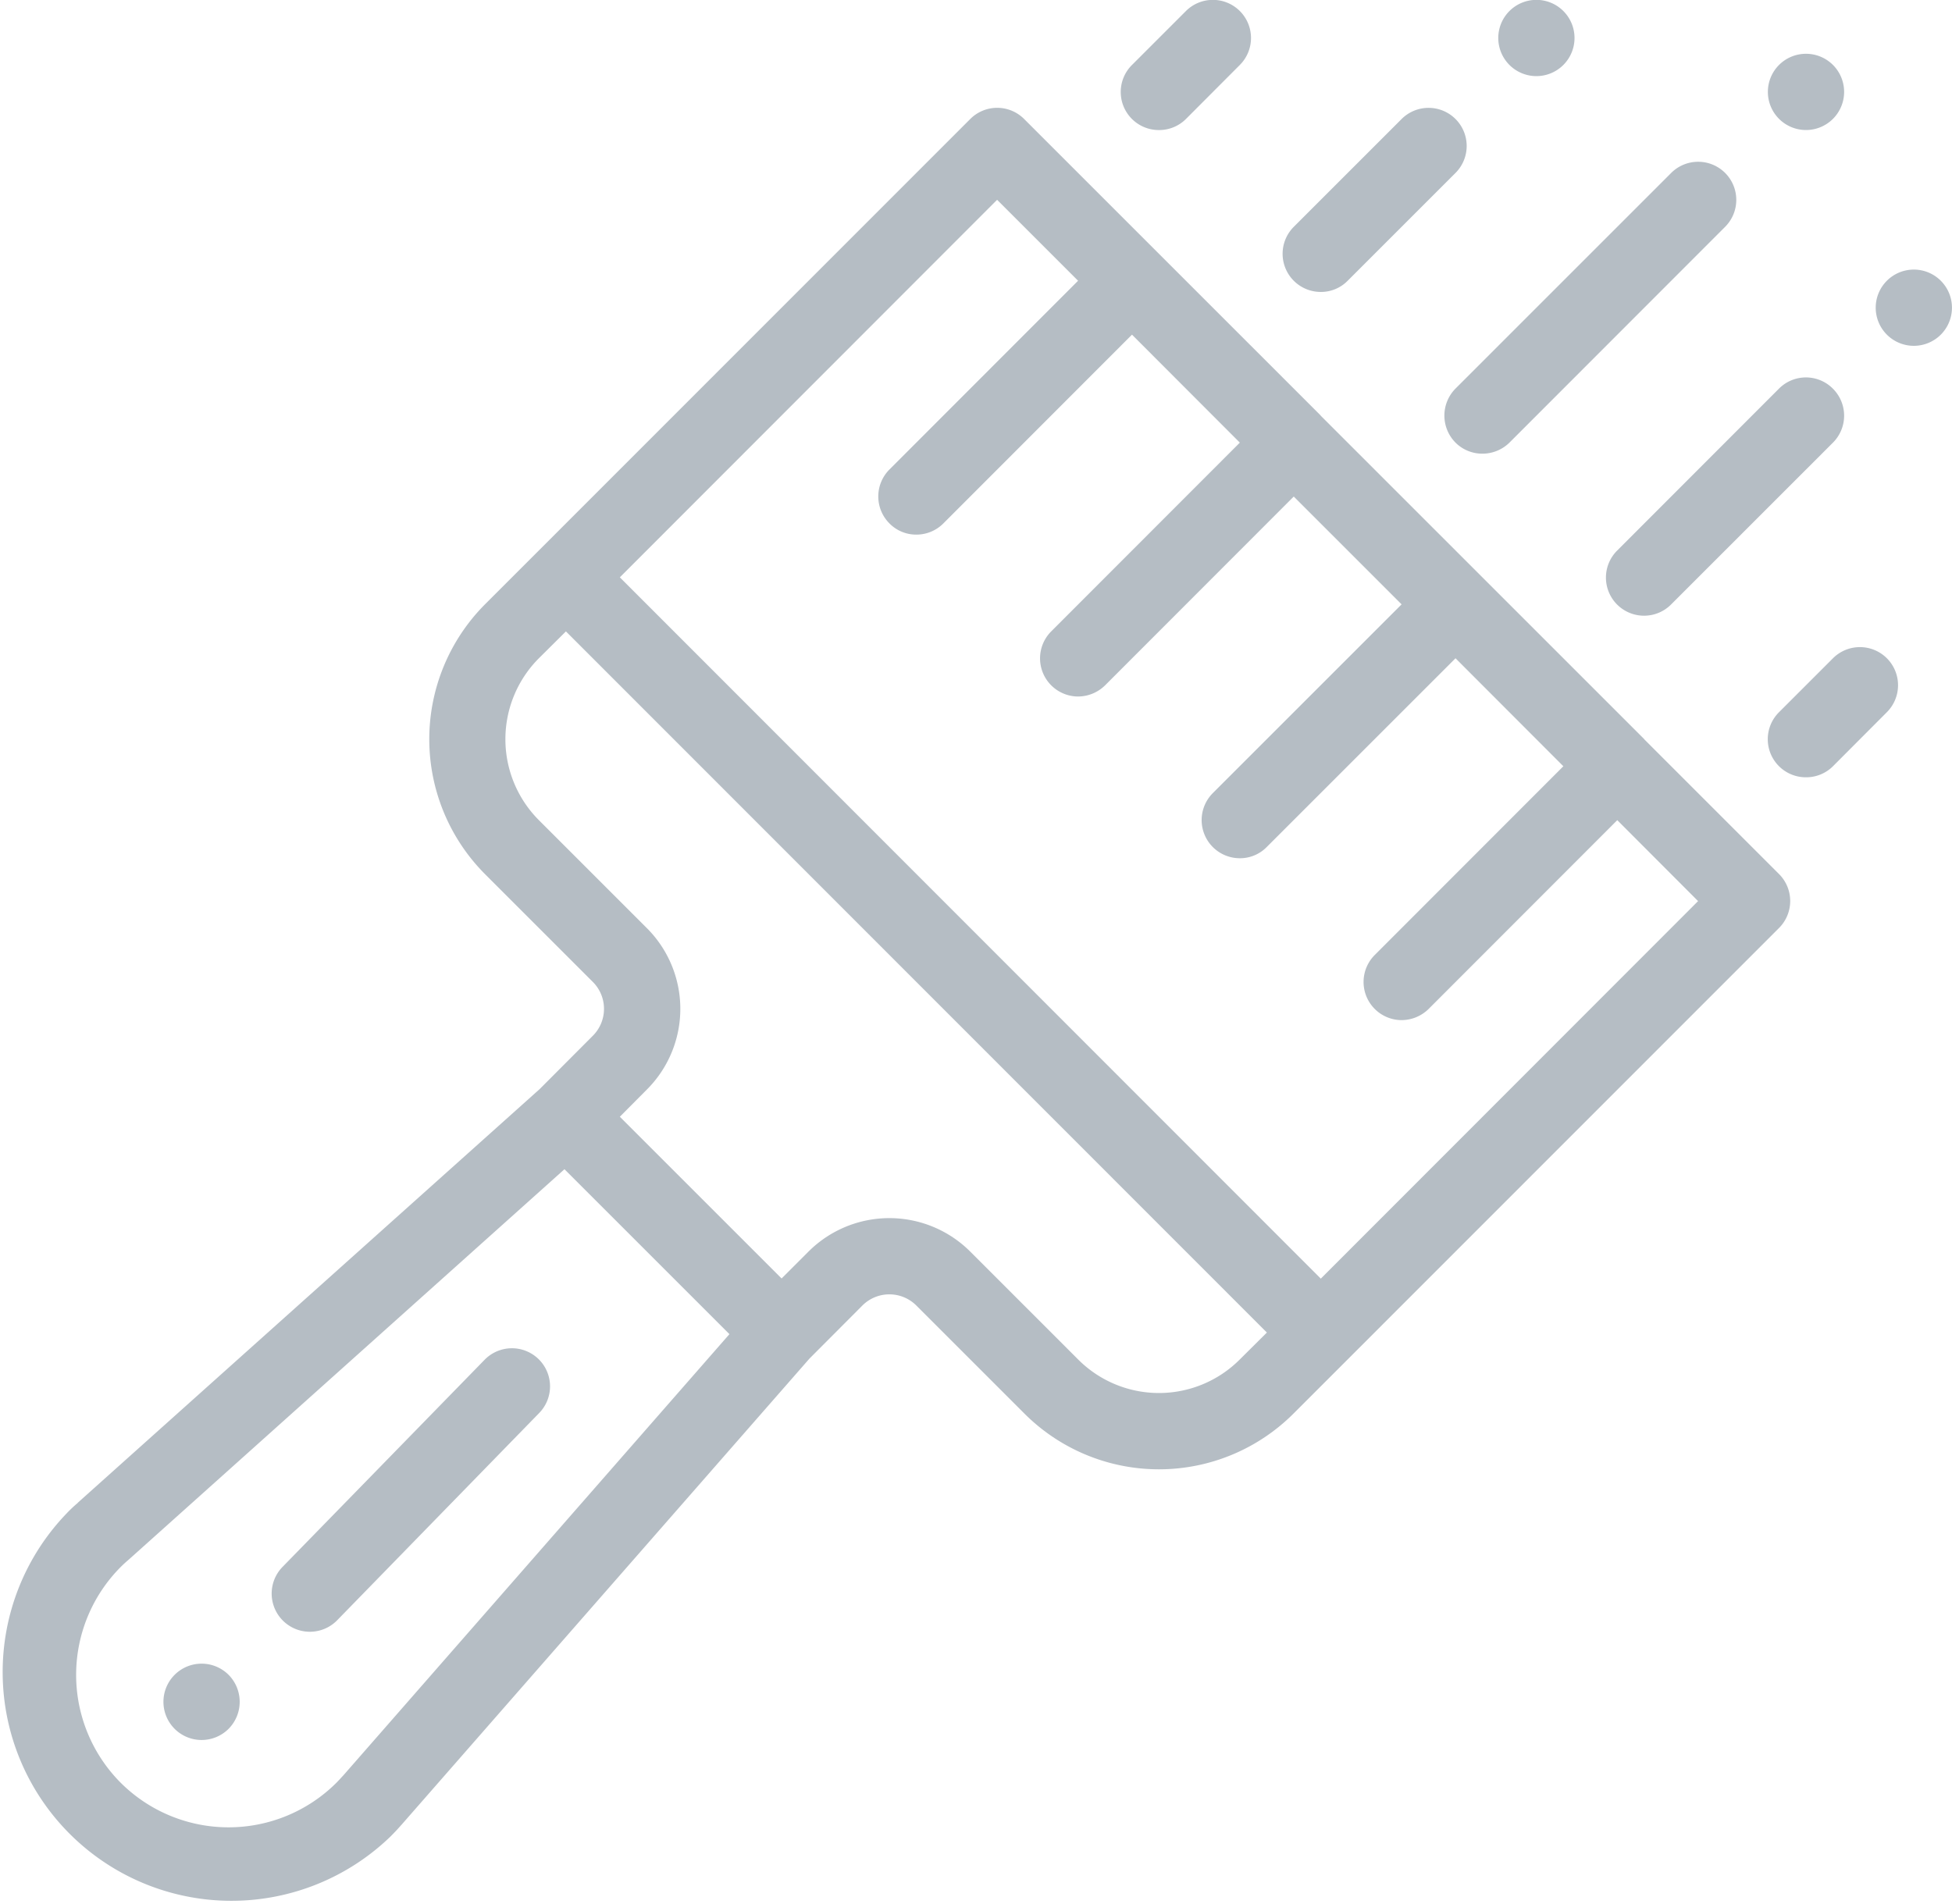<svg xmlns="http://www.w3.org/2000/svg" width="122" height="119" viewBox="0 0 122 119">
<defs>
    <style>
      .cls-1 {
        fill: #b5bdc4;
        fill-rule: evenodd;
      }
    </style>
  </defs>
  <path id="wewnatrz_3" data-name="wewnatrz 3" class="cls-1" d="M1210.3,1646.55a2.383,2.383,0,1,0,0,3.37A2.384,2.384,0,0,0,1210.3,1646.55Zm-6.74-13.49a2.383,2.383,0,1,0,0,3.37A2.384,2.384,0,0,0,1203.56,1633.06Zm-16.85-3.37a2.383,2.383,0,1,0,0,3.37A2.384,2.384,0,0,0,1186.71,1629.69Zm-83.42,104.01a2.386,2.386,0,1,0,0,3.37A2.4,2.4,0,0,0,1103.29,1733.7Zm19.37-19.74a2.384,2.384,0,0,0-3.37.04l-12.66,12.98a2.387,2.387,0,0,0,3.42,3.33l12.65-12.98A2.384,2.384,0,0,0,1122.66,1713.96Zm77.53-30.32-8.41-8.41c-0.01-.01-0.02-0.03-0.03-0.04l-10.08-10.08-0.03-.03L1171.56,1655a0.138,0.138,0,0,1-.03-0.04l-10.08-10.08-0.03-.03-8.41-8.41a2.378,2.378,0,0,0-3.37,0l-26.96,26.97-3.37,3.37a11.95,11.95,0,0,0,0,16.86l6.74,6.74a2.378,2.378,0,0,1,0,3.37l-3.32,3.33-28.87,25.86v0.01a8.381,8.381,0,0,0-.68.64,14.3,14.3,0,0,0,20.21,20.23c0.22-.22.44-0.45,0.66-0.7v-0.01h0.01l25.53-29.18,3.31-3.32a2.384,2.384,0,0,1,3.37,0l6.74,6.74a11.89,11.89,0,0,0,16.85,0l3.37-3.37,26.96-26.97A2.384,2.384,0,0,0,1200.19,1683.64Zm-89.72,56.33h0c-0.16.17-.3,0.33-0.45,0.48a9.548,9.548,0,0,1-13.47,0,9.557,9.557,0,0,1-.01-13.49c0.15-.15.31-0.3,0.49-0.45v-0.01h0.01l27.24-24.41,10.31,10.31Zm56.02-25.99a7.134,7.134,0,0,1-10.11,0l-6.74-6.74a7.152,7.152,0,0,0-10.11,0l-1.68,1.68-10.11-10.11,1.68-1.69a7.134,7.134,0,0,0,0-10.11l-6.74-6.74a7.164,7.164,0,0,1,0-10.12l1.69-1.68,43.81,43.83Zm5.06-5.05-43.81-43.84,23.58-23.6,5.06,5.06-11.79,11.8a2.384,2.384,0,0,0,0,3.37,2.338,2.338,0,0,0,1.68.7,2.377,2.377,0,0,0,1.69-.7l11.79-11.8,6.74,6.75-11.79,11.8a2.385,2.385,0,0,0,1.68,4.07,2.42,2.42,0,0,0,1.69-.7l11.79-11.8,6.74,6.74-11.8,11.8a2.385,2.385,0,0,0,1.69,4.07,2.338,2.338,0,0,0,1.68-.7l11.8-11.8,6.74,6.75-11.79,11.8a2.385,2.385,0,0,0,1.68,4.07,2.42,2.42,0,0,0,1.69-.7l11.79-11.8,5.05,5.06Zm8.42-72.49a2.384,2.384,0,0,0-3.37,0l-6.74,6.74a2.385,2.385,0,0,0,1.69,4.07,2.338,2.338,0,0,0,1.68-.7l6.74-6.74A2.384,2.384,0,0,0,1179.97,1636.44Zm-13.48-6.75a2.384,2.384,0,0,0-3.37,0l-3.37,3.37a2.38,2.38,0,0,0,1.69,4.07,2.369,2.369,0,0,0,1.68-.69l3.37-3.38A2.384,2.384,0,0,0,1166.49,1629.69Zm30.33,10.12a2.384,2.384,0,0,0-3.37,0l-13.48,13.48a2.4,2.4,0,0,0,0,3.38,2.369,2.369,0,0,0,1.68.69,2.409,2.409,0,0,0,1.69-.69l13.48-13.49A2.384,2.384,0,0,0,1196.82,1639.81Zm6.74,13.49a2.375,2.375,0,0,0-3.37-.01l-10.11,10.12a2.383,2.383,0,1,0,3.37,3.37l10.11-10.11A2.384,2.384,0,0,0,1203.56,1653.3Zm3.37,16.85a2.384,2.384,0,0,0-3.37,0l-3.37,3.37a2.38,2.38,0,0,0,1.69,4.07,2.369,2.369,0,0,0,1.68-.69l3.37-3.38A2.384,2.384,0,0,0,1206.93,1670.15Z" transform="translate(-1089 -1629)"/>
</svg>
